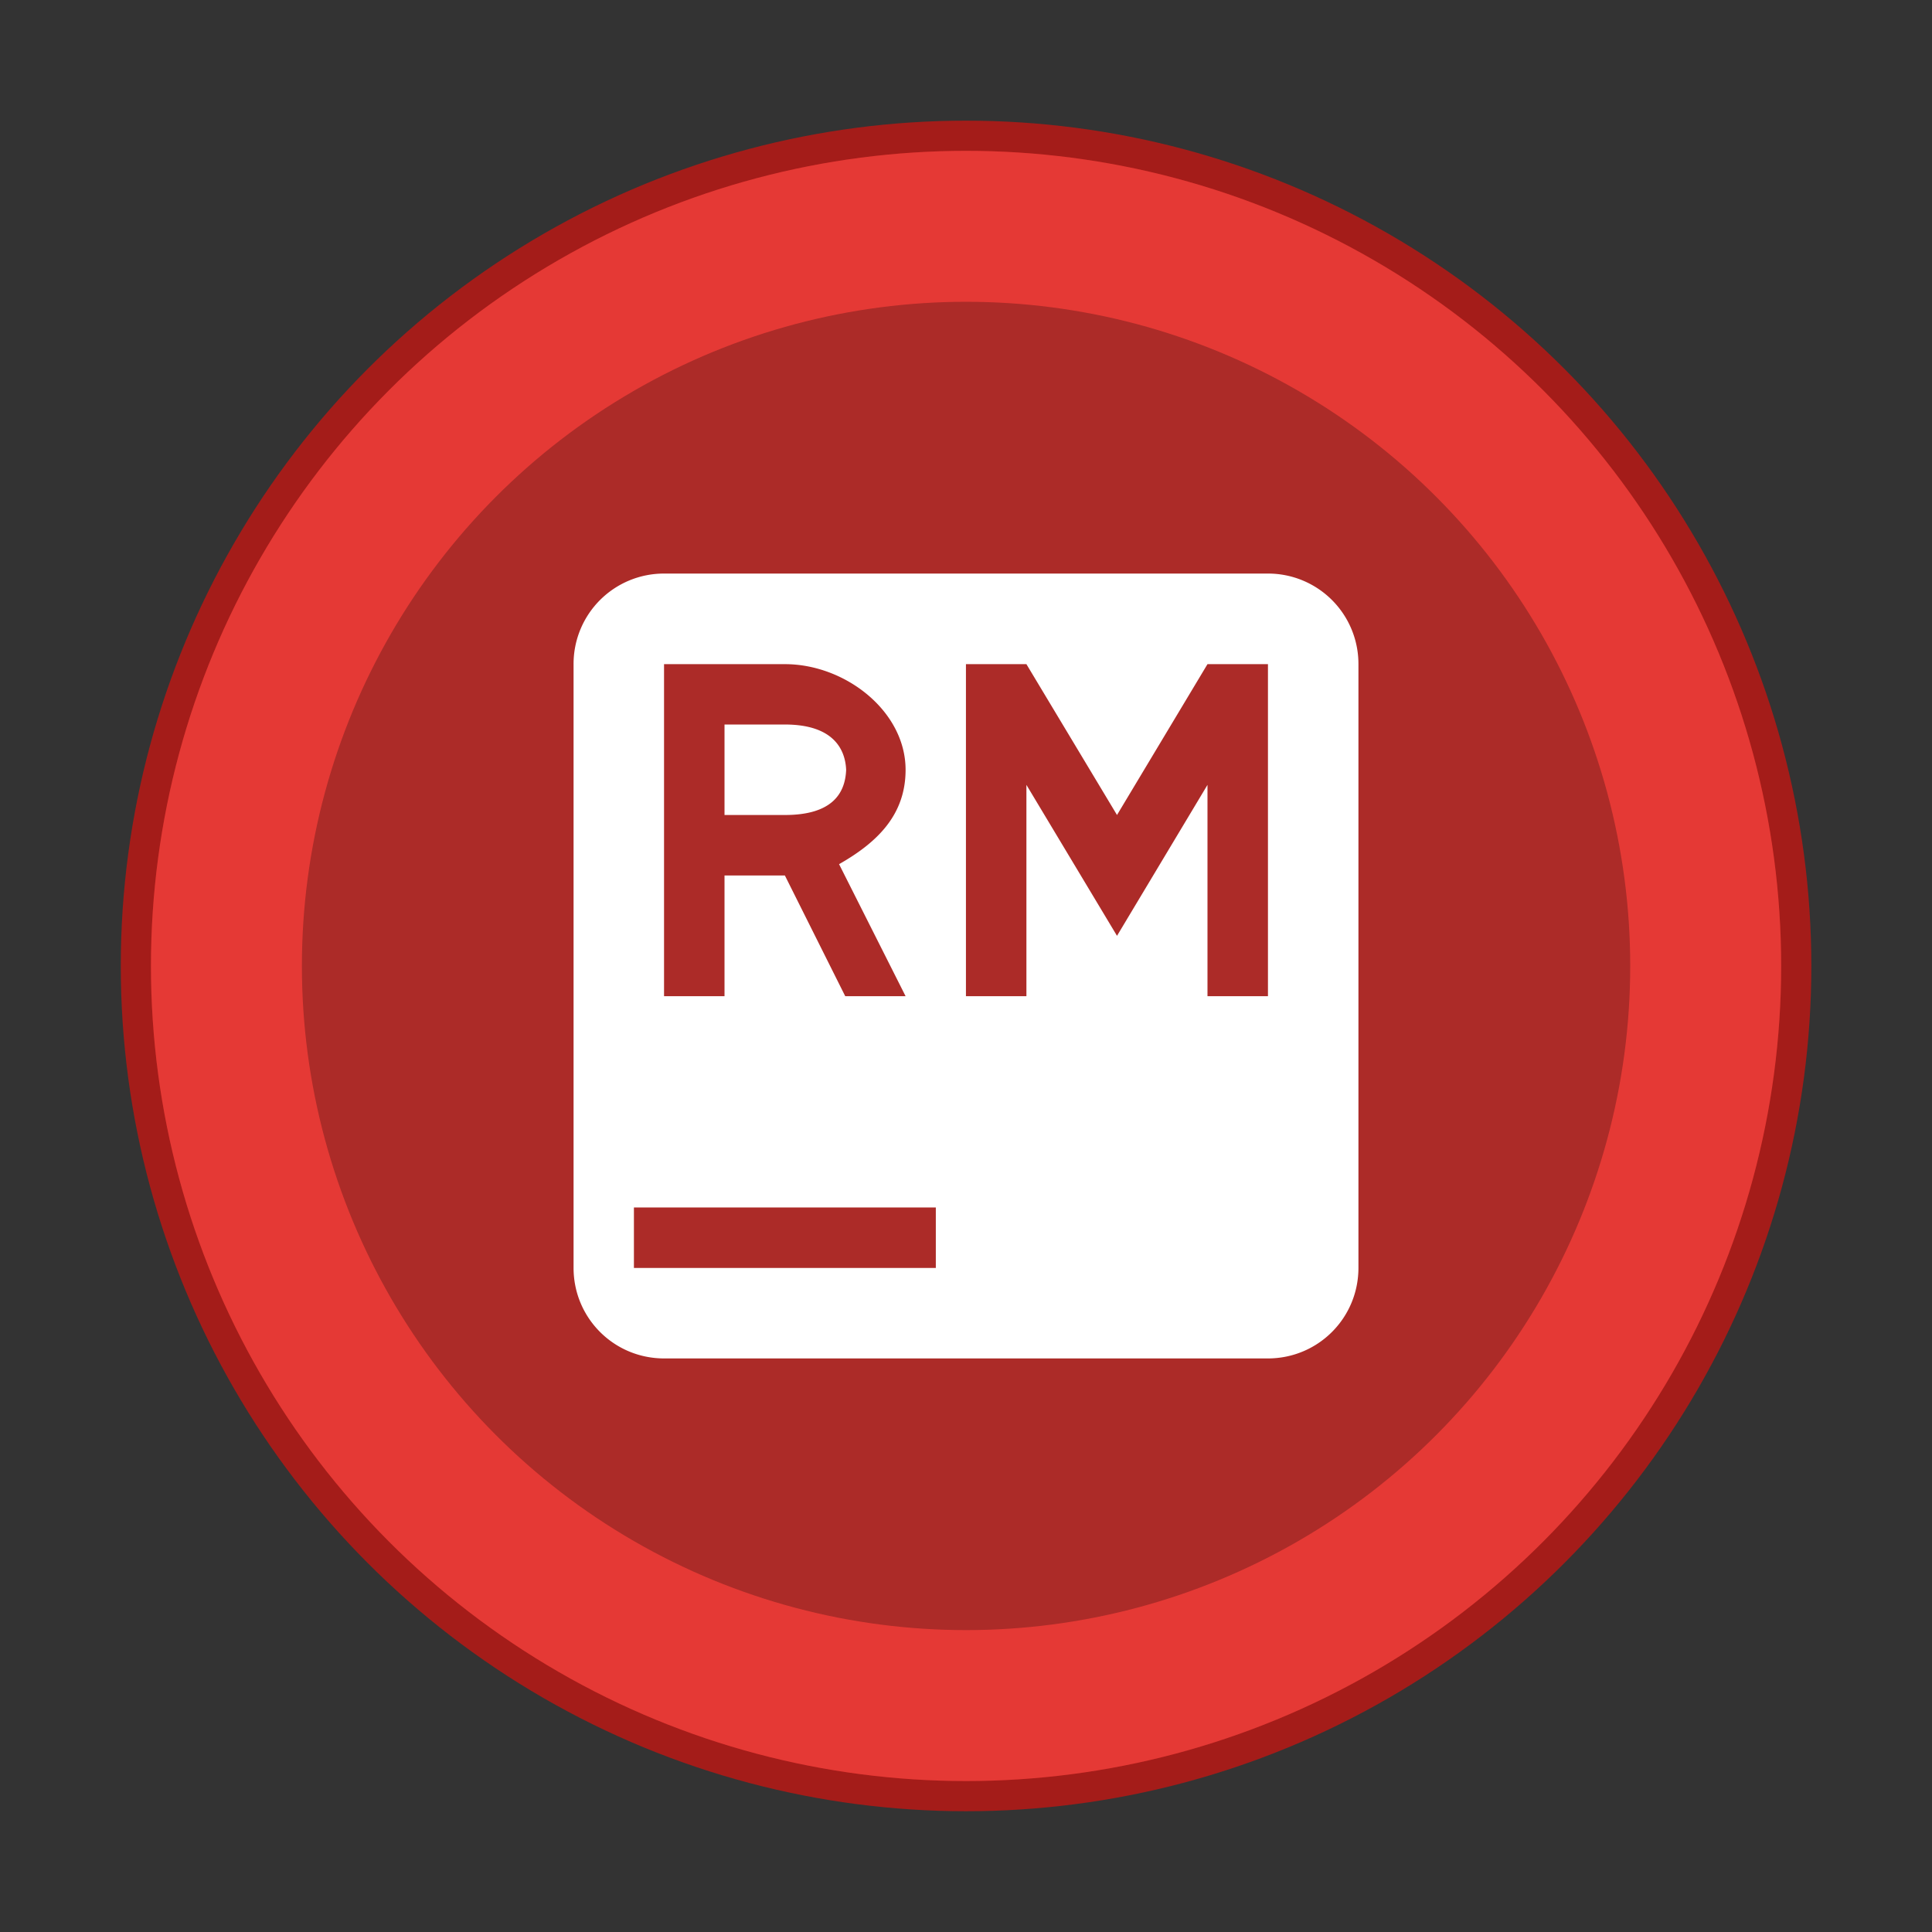 <svg xmlns="http://www.w3.org/2000/svg" width="64" height="64" viewBox="0 0 16.933 16.933"><rect x="0" y="0" width="16.933" height="16.933" fill="#333333" stroke="none"/><g transform="translate(0 -280.067)"><circle r="7.144" cy="288.533" cx="8.467" opacity=".9" fill="#e53935" stroke="#b11a17" stroke-width=".529" stroke-linecap="round" stroke-linejoin="round" paint-order="markers stroke fill"/><circle cx="8.467" cy="288.533" r="7.144" fill="#e53935" paint-order="markers stroke fill"/><circle r="5.821" cy="288.533" cx="8.467" opacity=".25" paint-order="markers stroke fill"/><path d="M5.82 285.094a.792.792 0 0 0-.793.794v5.291c0 .44.354.794.794.794h5.291c.44 0 .794-.354.794-.794v-5.291a.792.792 0 0 0-.794-.794H5.821zm0 .794h1.06c.528 0 1.057.412 1.057.926 0 .396-.249.637-.583.827l.583 1.157h-.529l-.529-1.058H6.35v1.058h-.53v-2.91zm2.647 0h.529l.794 1.322.793-1.322h.53v2.91h-.53v-1.852l-.793 1.323-.794-1.323v1.852h-.53v-2.91zm-2.117.529v.793h.53c.412 0 .528-.188.536-.396-.008-.185-.117-.397-.537-.397H6.35zm-.794 4.233h2.646v.53H5.556v-.53z" fill="#fff" paint-order="stroke fill markers"/></g></svg>